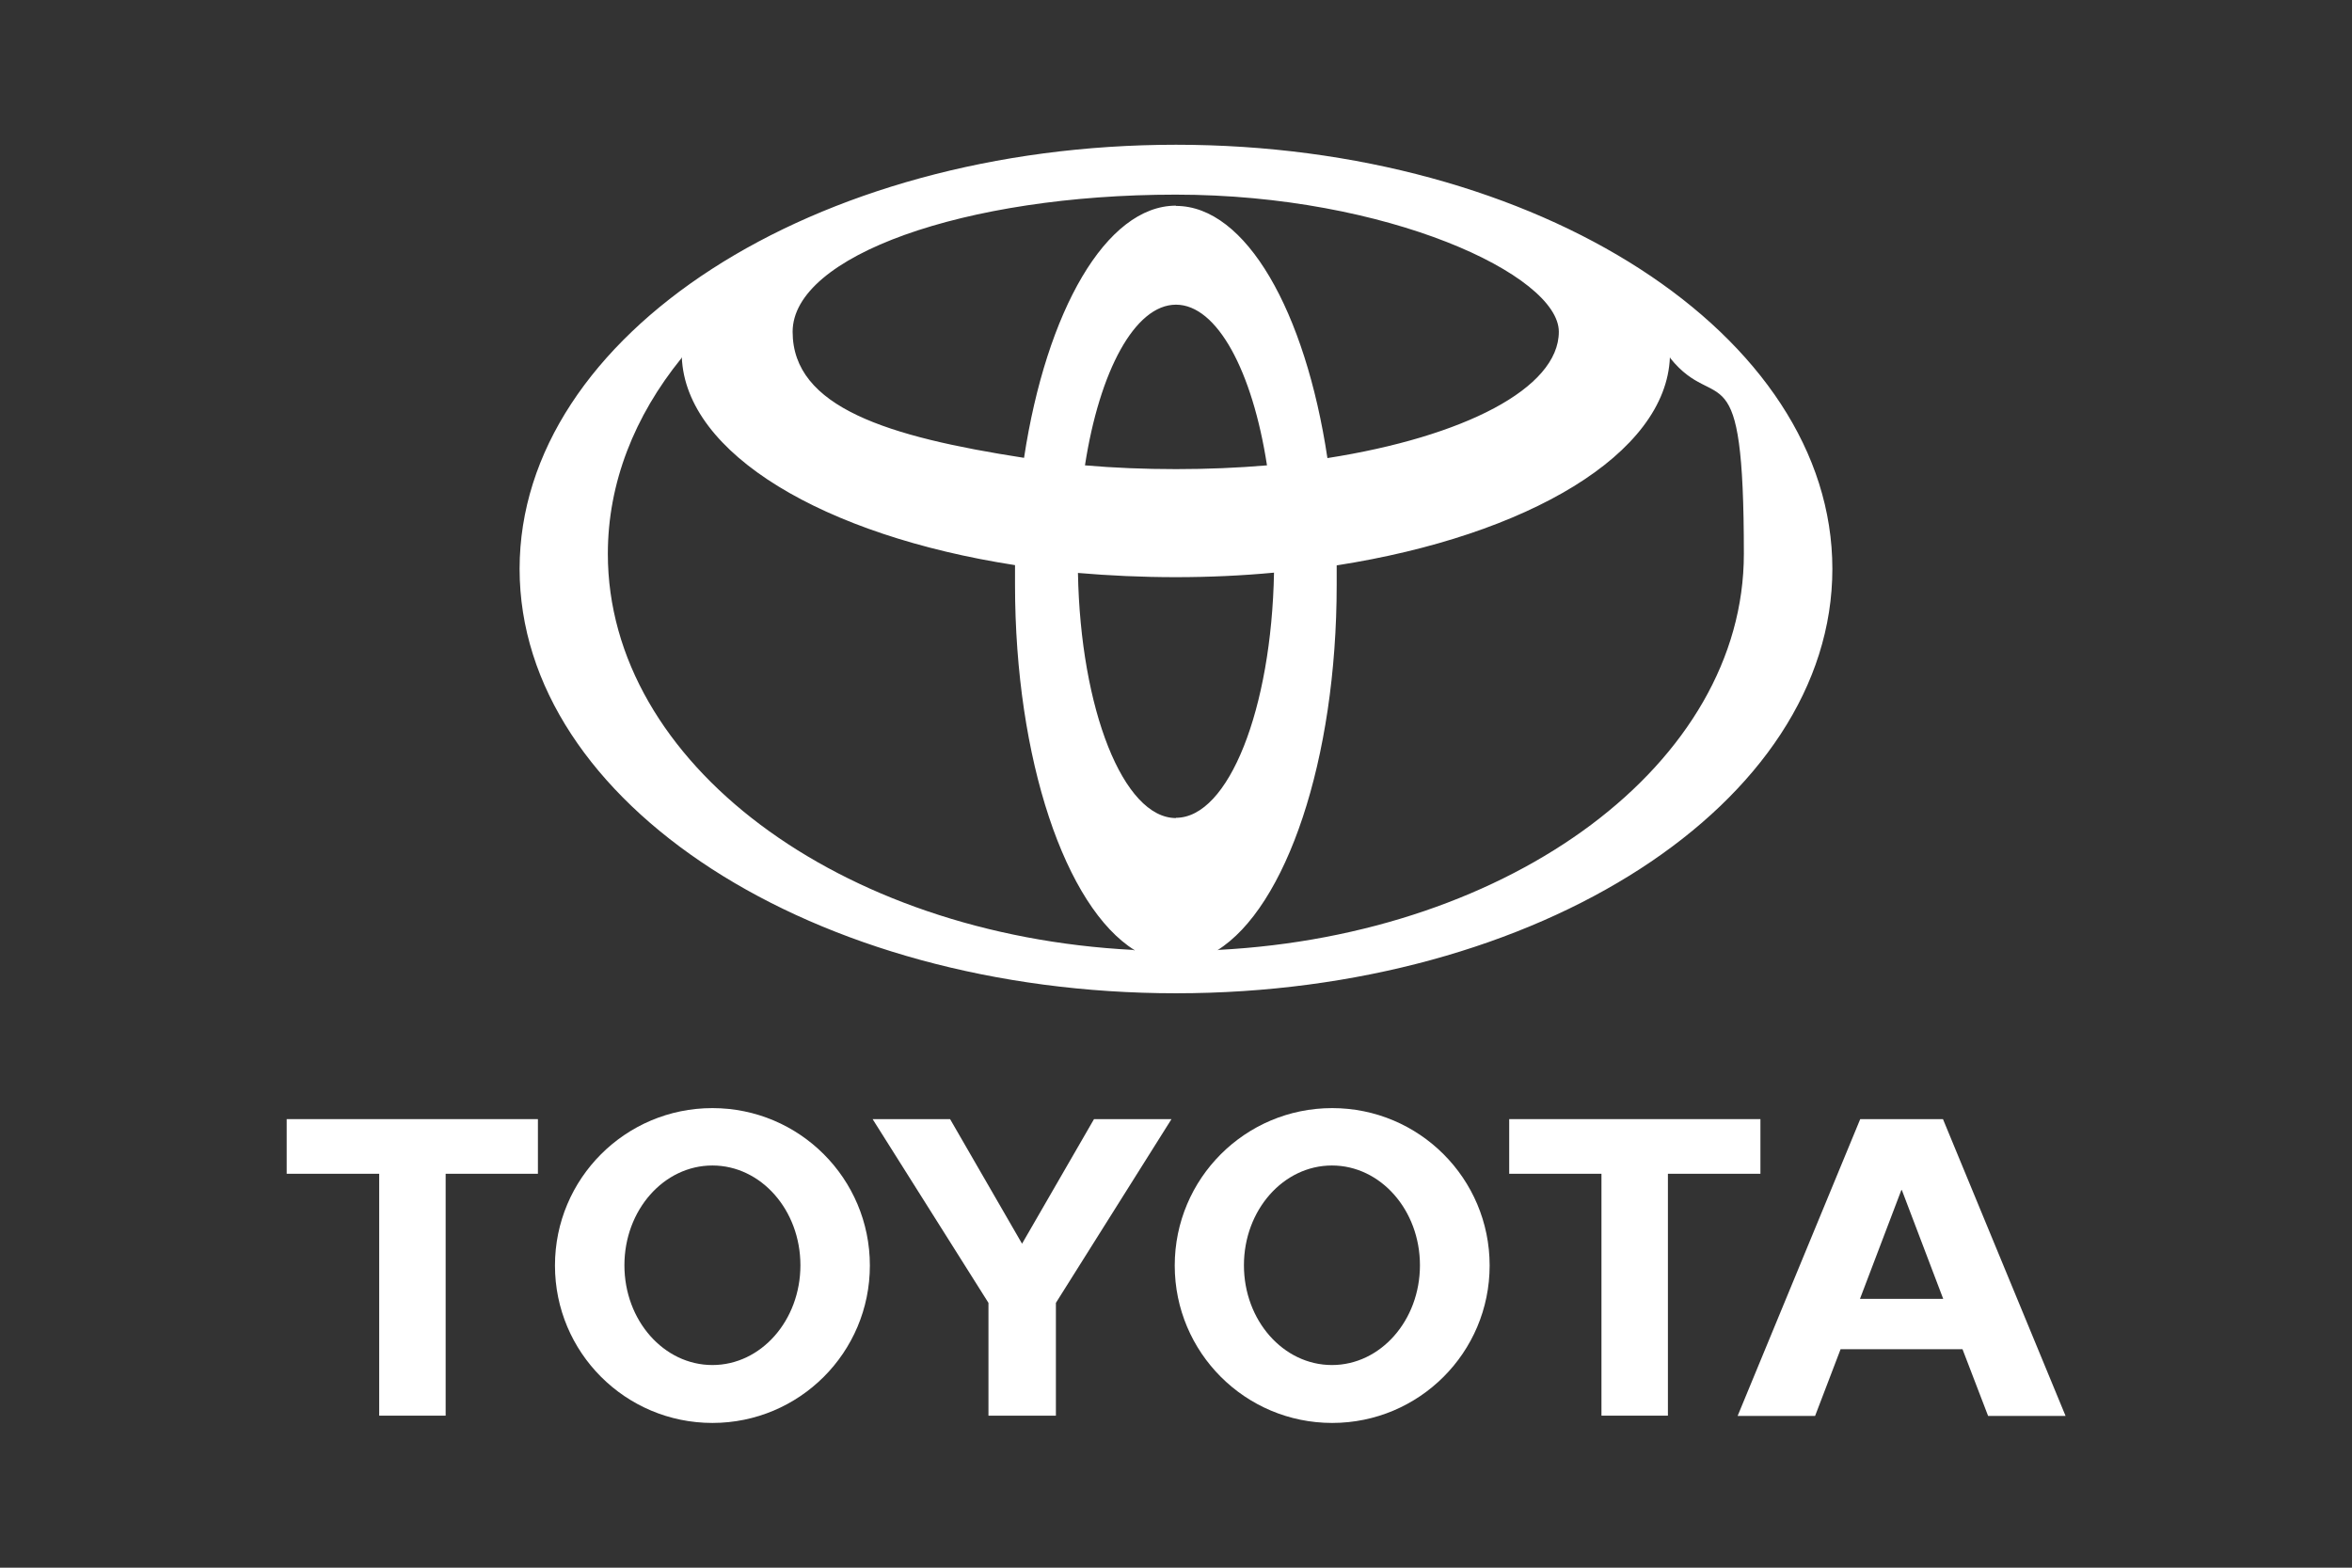 <svg width="240" height="160" viewBox="0 0 240 160" fill="none" xmlns="http://www.w3.org/2000/svg">
<rect x="0" y="0" width="240" height="160" fill="#333333" stroke="none"/>
<g clip-path="url(#clip0_36203_21557)">
<path fill-rule="evenodd" clip-rule="evenodd" d="M115.777 96.974C108.741 92.599 103.573 77.556 103.573 59.648C103.573 41.739 103.573 58.343 103.573 57.678C84.078 54.659 69.956 46.318 69.572 36.443L69.521 36.571C64.737 42.481 62.025 49.286 62.025 56.526C62.025 77.889 85.665 95.414 115.623 96.949L115.751 97L115.777 96.974ZM53.02 58.061C53.02 34.166 83.004 14.773 119.998 14.773C156.992 14.773 186.976 34.166 186.976 58.061C186.976 81.957 156.992 101.375 119.998 101.375C83.004 101.375 53.02 81.982 53.02 58.061ZM119.998 21.016C127.136 21.016 133.199 31.761 135.451 46.753C149.343 44.579 159.064 39.641 159.064 33.859C159.064 28.077 141.565 19.865 119.972 19.865C98.38 19.865 80.88 26.133 80.88 33.859C80.88 41.585 90.602 44.579 104.494 46.728C106.771 31.761 112.86 20.99 119.998 20.99V21.016ZM124.322 96.949C154.306 95.388 177.945 77.889 177.945 56.526C177.945 35.164 175.208 42.455 170.449 36.571L170.398 36.443C170.04 46.318 155.918 54.659 136.397 57.703C136.397 58.343 136.397 59.008 136.397 59.673C136.397 77.582 131.229 92.625 124.194 97L124.322 96.949ZM119.998 47.879C123.196 47.879 126.292 47.751 129.285 47.495C127.801 37.876 124.194 31.096 119.998 31.096C115.802 31.096 112.195 37.876 110.711 47.495C113.653 47.751 116.774 47.879 119.998 47.879ZM119.998 83.466C125.371 83.466 129.745 72.363 130.001 58.445C126.752 58.752 123.401 58.906 119.972 58.906C116.544 58.906 113.193 58.752 109.944 58.471H109.995C110.251 72.388 114.625 83.492 119.998 83.492V83.466Z" fill="white"/>
<path fill-rule="evenodd" clip-rule="evenodd" d="M119.871 129.16C119.871 120.283 127.06 113.094 135.938 113.094C144.815 113.094 152.004 120.283 152.004 129.16C152.004 138.038 144.815 145.227 135.938 145.227C127.06 145.227 119.871 138.038 119.871 129.16ZM135.912 139.317C140.875 139.317 144.892 134.763 144.892 129.135C144.892 123.506 140.875 118.952 135.912 118.952C130.949 118.952 126.932 123.506 126.932 129.135C126.932 134.763 130.949 139.317 135.912 139.317Z" fill="white"/>
<path fill-rule="evenodd" clip-rule="evenodd" d="M170.195 144.484H163.415V119.796H163.44H154V114.219H179.635V119.796H170.22H170.195V144.484Z" fill="white"/>
<path fill-rule="evenodd" clip-rule="evenodd" d="M187.824 137.679L185.214 144.51H177.309L189.819 114.219H198.262L210.772 144.51H202.867L200.257 137.705H187.824V137.679ZM194.015 132.562H198.287L194.066 121.459H194.015L189.793 132.562H194.015Z" fill="white"/>
<path fill-rule="evenodd" clip-rule="evenodd" d="M45.474 144.484H38.694V119.796H38.72H29.254V114.219H54.889V119.796H45.474V144.484Z" fill="white"/>
<path fill-rule="evenodd" clip-rule="evenodd" d="M56.629 129.16C56.629 120.283 63.818 113.094 72.695 113.094C81.573 113.094 88.762 120.283 88.762 129.16C88.762 138.038 81.573 145.227 72.695 145.227C63.818 145.227 56.629 138.038 56.629 129.16ZM72.695 139.317C77.659 139.317 81.675 134.763 81.675 129.135C81.675 123.506 77.659 118.952 72.695 118.952C67.732 118.952 63.716 123.506 63.716 129.135C63.716 134.763 67.732 139.317 72.695 139.317Z" fill="white"/>
<path fill-rule="evenodd" clip-rule="evenodd" d="M104.291 144.484H107.745V133.125V132.972L119.539 114.219H111.633L104.291 126.934L96.948 114.219H89.043L100.863 132.972V133.125V144.484H104.291Z" fill="white"/>
</g>
<defs>
<clipPath id="clip0_36203_21557">
<rect width="240" height="160" fill="white"/>
</clipPath>
</defs>
</svg>
